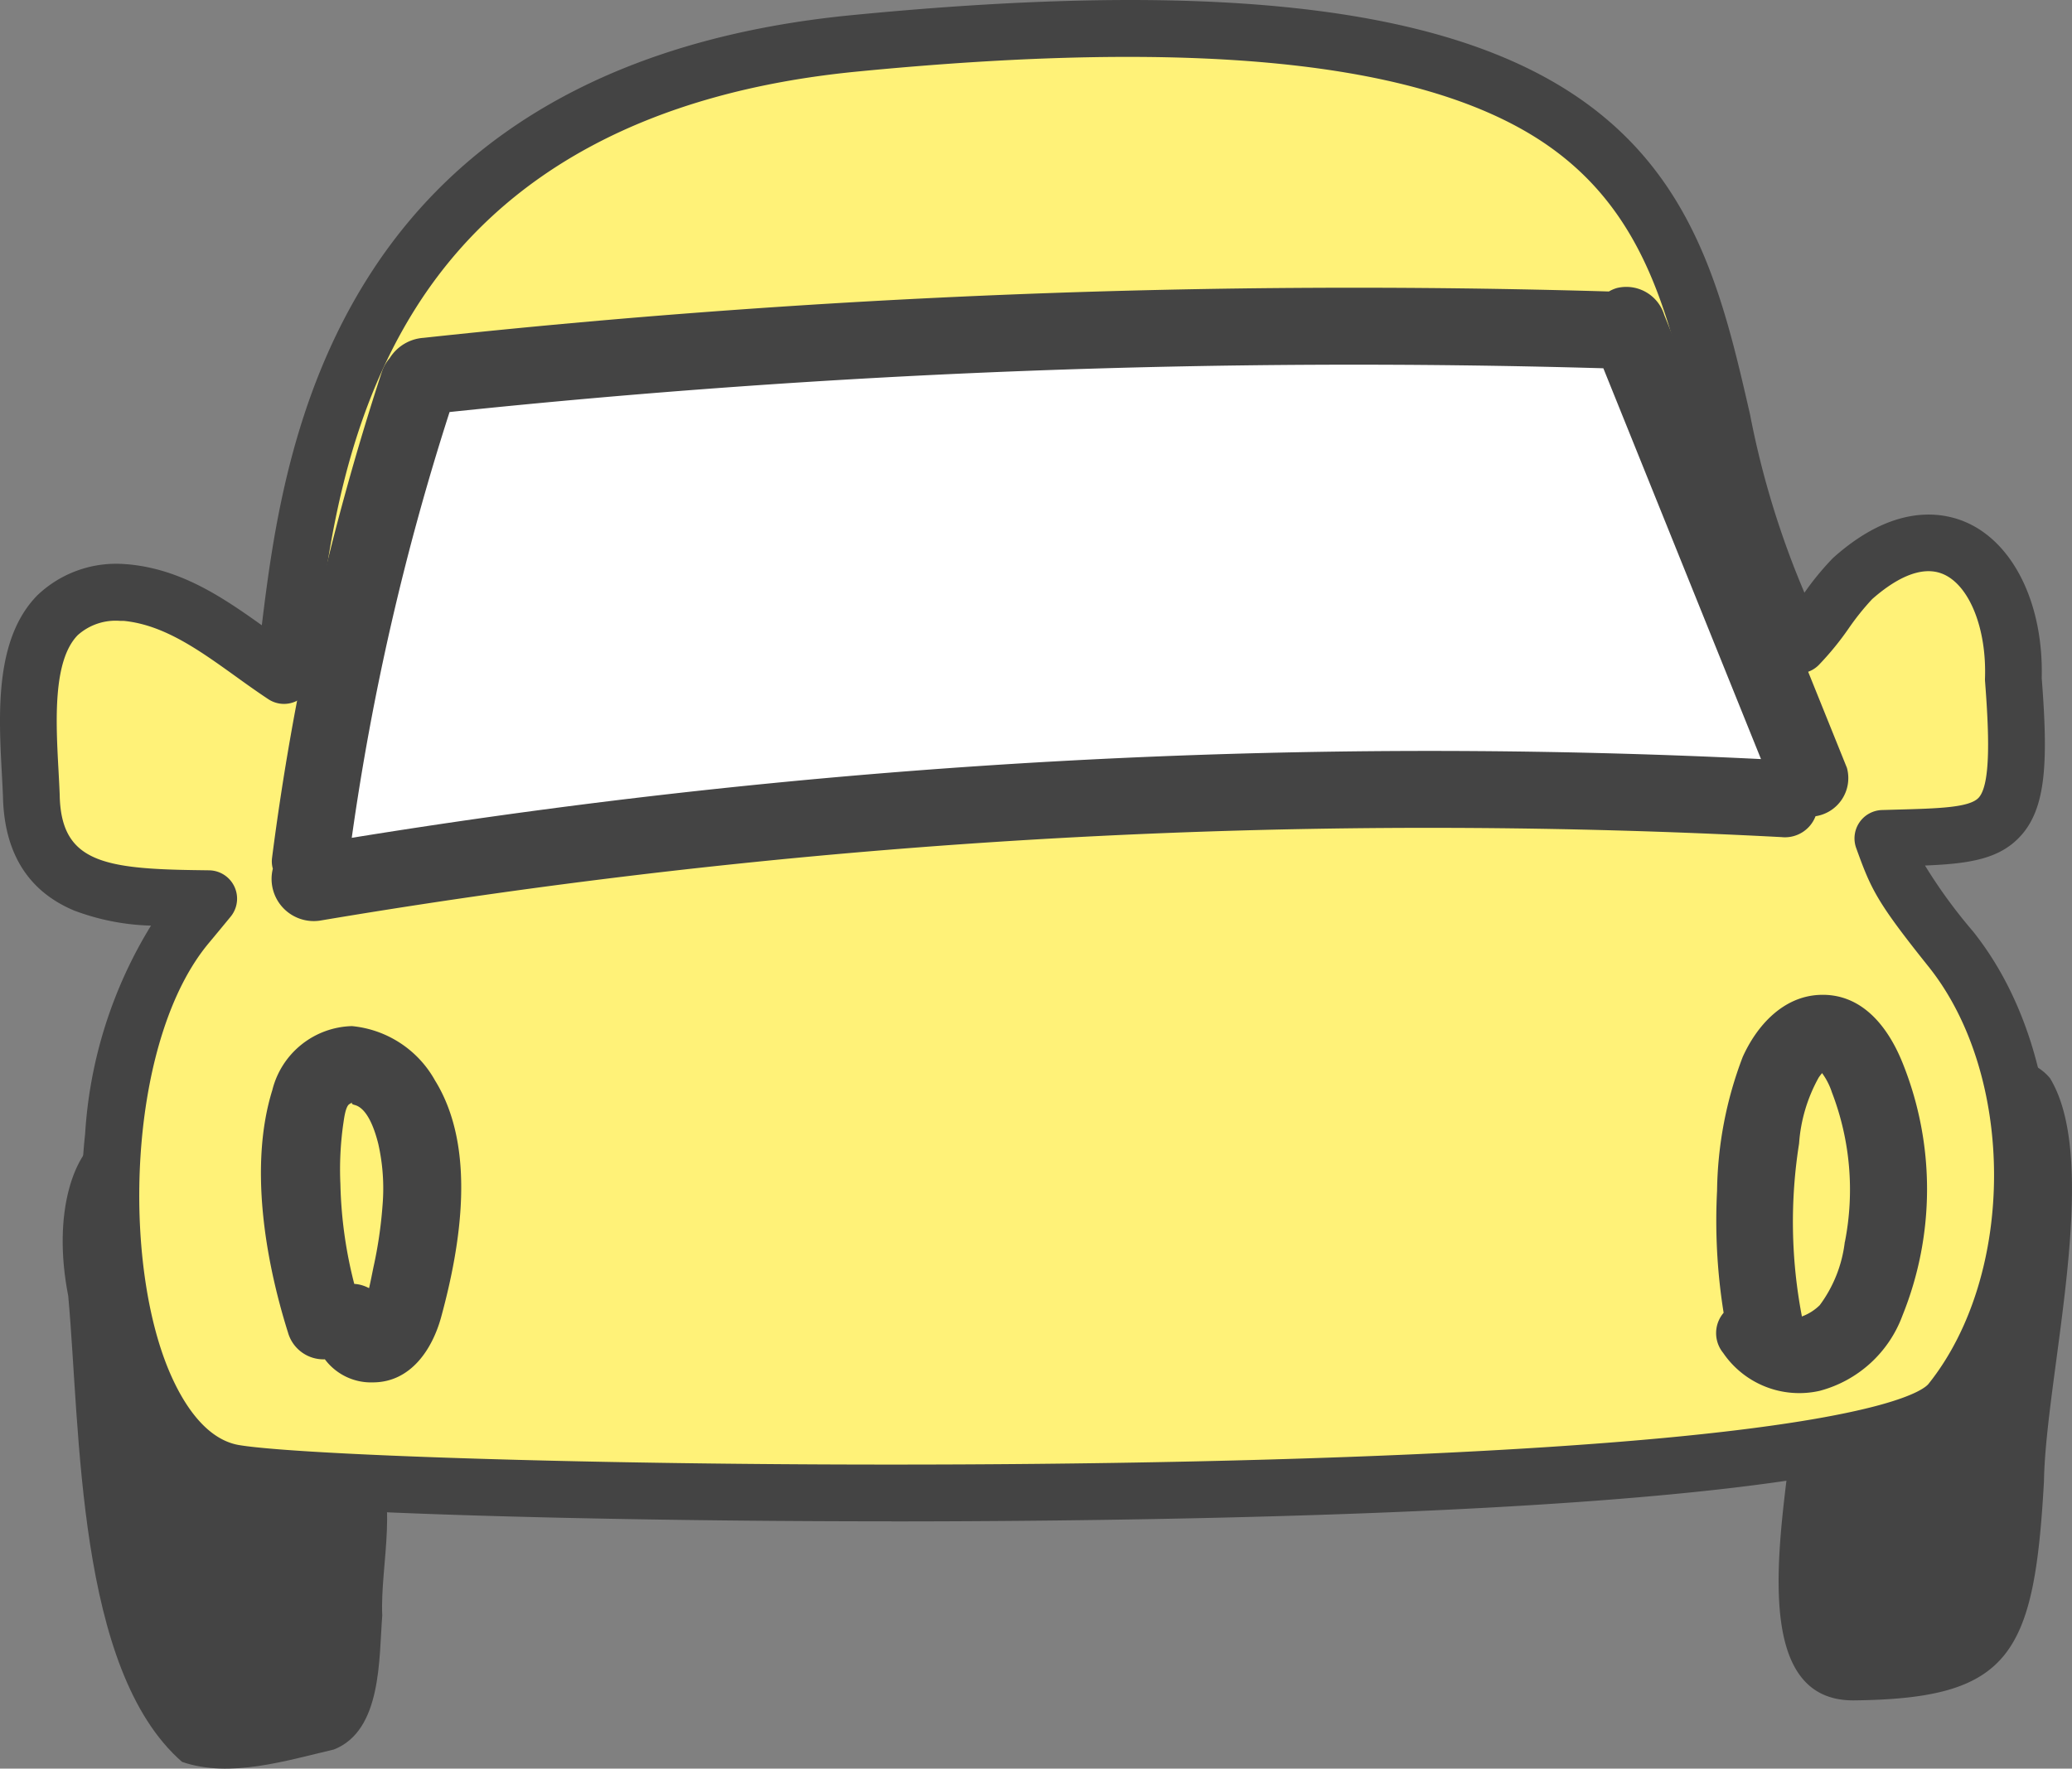<svg xmlns="http://www.w3.org/2000/svg" xmlns:xlink="http://www.w3.org/1999/xlink" width="122.843" height="104.886" viewBox="0 0 122.843 104.886"><rect x="0" y="0" width="122.843" height="104.886" fill="#808080" stroke="none"/><defs><clipPath id="a"><rect width="122.843" height="104.886" fill="none"/></clipPath></defs><g transform="translate(0 0)" clip-path="url(#a)"><path d="M27.8,191.639c-7.754-3.016-9.911-2.4-10.672-11.964-1.943-11.889-9.169-7.162-7.225,2.77.729,7.936.485,22.171,6.749,27.633,2.829.981,6.178-.075,9-.734,2.856-1.122,2.666-5.395,2.869-7.94-.143-3.029,1.113-7.21-.717-9.765" transform="translate(-5.858 -105.592)" fill="#444"/><path d="M287.6,162.771c-1.61-1.952-5.46-1.416-6.032,1.064a26.494,26.494,0,0,1-1.588,10.807c-.993,2.661-2.833,6.85-6.244,6.694a1.371,1.371,0,0,0-1.319,1.005c-.152,4.779-3.45,17.4,3.571,17.328,9.274-.1,10.679-2.686,11.256-12.986.1-6.3,3.44-18.848.357-23.912" transform="translate(-166.063 -98.831)" fill="#444"/><path d="M118.3,58.93c-3-3.747-3.213-4.315-4.019-6.551,7.21-.214,8.485.153,7.733-9.469.194-6.2-3.86-10.991-9.529-5.943-1.206,1.2-1.993,2.745-3.2,3.944-.276-.562-.565-1.148-.874-1.765C99.931,22.189,111.236-.421,53.3,5.232,21.276,8.356,20.8,33.61,19.486,42.722c-2.962-1.96-5.757-4.582-9.385-4.919-6.888-.235-5.772,7.329-5.592,12.046.127,6.273,5.686,6.026,10.517,6.106-.39.475-.819.992-1.294,1.562C6.666,66,8.079,88.6,16.557,90.018c8.816,1.469,96.091,2.826,101.744-4.24s5.652-19.784,0-26.849" transform="translate(-2.65 -2.658)" fill="#fff278"/><path d="M134.853,72.3,124.022,45.44a2.351,2.351,0,0,0-2.806-1.594,2.082,2.082,0,0,0-.474.205A513.263,513.263,0,0,0,50.464,46.8a2.575,2.575,0,0,0-2.008,1.209,2.377,2.377,0,0,0-.473.84,157.006,157.006,0,0,0-6.5,28.8,1.59,1.59,0,0,0,.048.633,2.5,2.5,0,0,0,2.787,3.08,395.582,395.582,0,0,1,67.3-5.5q9.682.037,19.353.546a1.941,1.941,0,0,0,2.022-1.238,2.287,2.287,0,0,0,1.862-2.864" transform="translate(-25.355 -26.765)" fill="#444"/><path d="M70.064,81.436q-8.207.988-16.368,2.31a150.8,150.8,0,0,1,5.8-25.251A513.371,513.371,0,0,1,127.9,55.9l9.346,23.176a399.1,399.1,0,0,0-67.177,2.36" transform="translate(-32.842 -34.06)" fill="#fff"/><path d="M50.18,159.951a6.32,6.32,0,0,0-4.947-3.27,5,5,0,0,0-4.726,3.8c-1.378,4.435-.428,10.055.931,14.373a2.185,2.185,0,0,0,2.186,1.587,3.417,3.417,0,0,0,2.858,1.368c2.233-.009,3.516-1.959,4.041-3.892,1.157-4.253,2.093-9.986-.343-13.971m-5.469,2.559c.039-.228.118-1.052.368-1.2.36-.207-.068-.043.305.051.817.206,1.239,1.638,1.407,2.311a11.986,11.986,0,0,1,.253,3.625,25.563,25.563,0,0,1-.539,3.682c-.085.414-.165.833-.261,1.247a2.373,2.373,0,0,0-.458-.183,1.953,1.953,0,0,0-.42-.069,25.907,25.907,0,0,1-.822-5.921,19.178,19.178,0,0,1,.167-3.545" transform="translate(-24.363 -95.829)" fill="#444"/><path d="M273.043,155.986c-.851-2.143-2.41-4.206-4.977-4.076-2.148.109-3.69,1.836-4.518,3.677a23,23,0,0,0-1.521,7.94,34.491,34.491,0,0,0,.389,7.233,1.857,1.857,0,0,0-.029,2.379,5.465,5.465,0,0,0,5.72,2.251,7.191,7.191,0,0,0,4.913-4.469,20.026,20.026,0,0,0,.024-14.933M269.6,166.557a7.816,7.816,0,0,1-1.486,3.753,2.967,2.967,0,0,1-1.062.67c0-.031-.007-.061-.012-.093a29.725,29.725,0,0,1-.151-10.163,9.38,9.38,0,0,1,1.165-3.917c.044-.062.117-.168.2-.259a4.09,4.09,0,0,1,.582,1.14,16.07,16.07,0,0,1,.77,8.868" transform="translate(-160.227 -92.908)" fill="#444"/><path d="M52.851,90.22c-18.592,0-35.379-.561-39.22-1.2-3.03-.5-5.454-2.989-7.011-7.183a34.4,34.4,0,0,1-1.573-14.6A26.693,26.693,0,0,1,8.952,54.893a13.944,13.944,0,0,1-4.535-.886C1.675,52.868.249,50.591.176,47.241.16,46.812.135,46.358.11,45.89c-.192-3.566-.43-8,2.1-10.582a6.765,6.765,0,0,1,5.3-1.846c.033,0,.066,0,.1.006,3.123.29,5.572,1.939,7.912,3.613.663-5.446,1.733-13.434,6.326-20.672C27.553,7.415,37.189,2.2,50.485.9,71.566-1.158,85.105.295,93.094,5.47c7.375,4.778,9.046,12.064,10.661,19.11a52.288,52.288,0,0,0,3.225,10.569,16.571,16.571,0,0,1,1.666-2.03c.023-.023.046-.045.07-.066,3.685-3.281,6.579-2.675,7.977-2.021,2.76,1.29,4.463,4.887,4.355,9.18.377,4.87.285,7.657-1.233,9.343-1.256,1.4-3.078,1.667-5.687,1.774a30.17,30.17,0,0,0,2.836,3.893c6.169,7.711,6.169,21.24,0,28.951-1.037,1.3-4.191,5.238-50.974,5.952-4.383.066-8.812.1-13.14.1M7.136,36.821a3.371,3.371,0,0,0-2.526.844c-1.49,1.519-1.3,5.137-1.14,8.045.026.492.052.967.069,1.416,0,.01,0,.02,0,.03.08,3.93,2.543,4.373,8.145,4.447l.717.01a1.682,1.682,0,0,1,1.272,2.75c-.392.477-.823,1-1.3,1.571-4.59,5.507-5.166,17.816-2.6,24.73.635,1.712,2.053,4.642,4.409,5.035,4.09.681,27.625,1.426,51.756,1.058,13.08-.2,24.323-.705,32.514-1.463,13.674-1.265,15.63-2.909,15.884-3.225,5.181-6.476,5.181-18.271,0-24.747-3.075-3.844-3.4-4.571-4.288-7.032a1.682,1.682,0,0,1,1.533-2.252l.841-.024c2.53-.069,4.358-.119,4.892-.713.74-.823.6-3.96.372-6.92a1.7,1.7,0,0,1,0-.184c.091-2.9-.9-5.413-2.414-6.12-1.419-.663-3.1.415-4.277,1.453a15.066,15.066,0,0,0-1.387,1.729,17.29,17.29,0,0,1-1.786,2.186,1.682,1.682,0,0,1-2.7-.454c-.274-.558-.562-1.141-.868-1.753a51.913,51.913,0,0,1-3.779-11.908c-1.533-6.687-2.982-13-9.211-17.039-7.215-4.674-20.447-6-40.453-4.046-12.211,1.192-21,5.89-26.127,13.966-4.316,6.8-5.258,14.58-5.882,19.729-.1.851-.2,1.654-.3,2.361a1.682,1.682,0,0,1-2.594,1.163c-.659-.436-1.308-.9-1.936-1.353-2.185-1.569-4.249-3.051-6.627-3.29-.07,0-.139,0-.207,0" transform="translate(0 0)" fill="#444"/></g></svg>